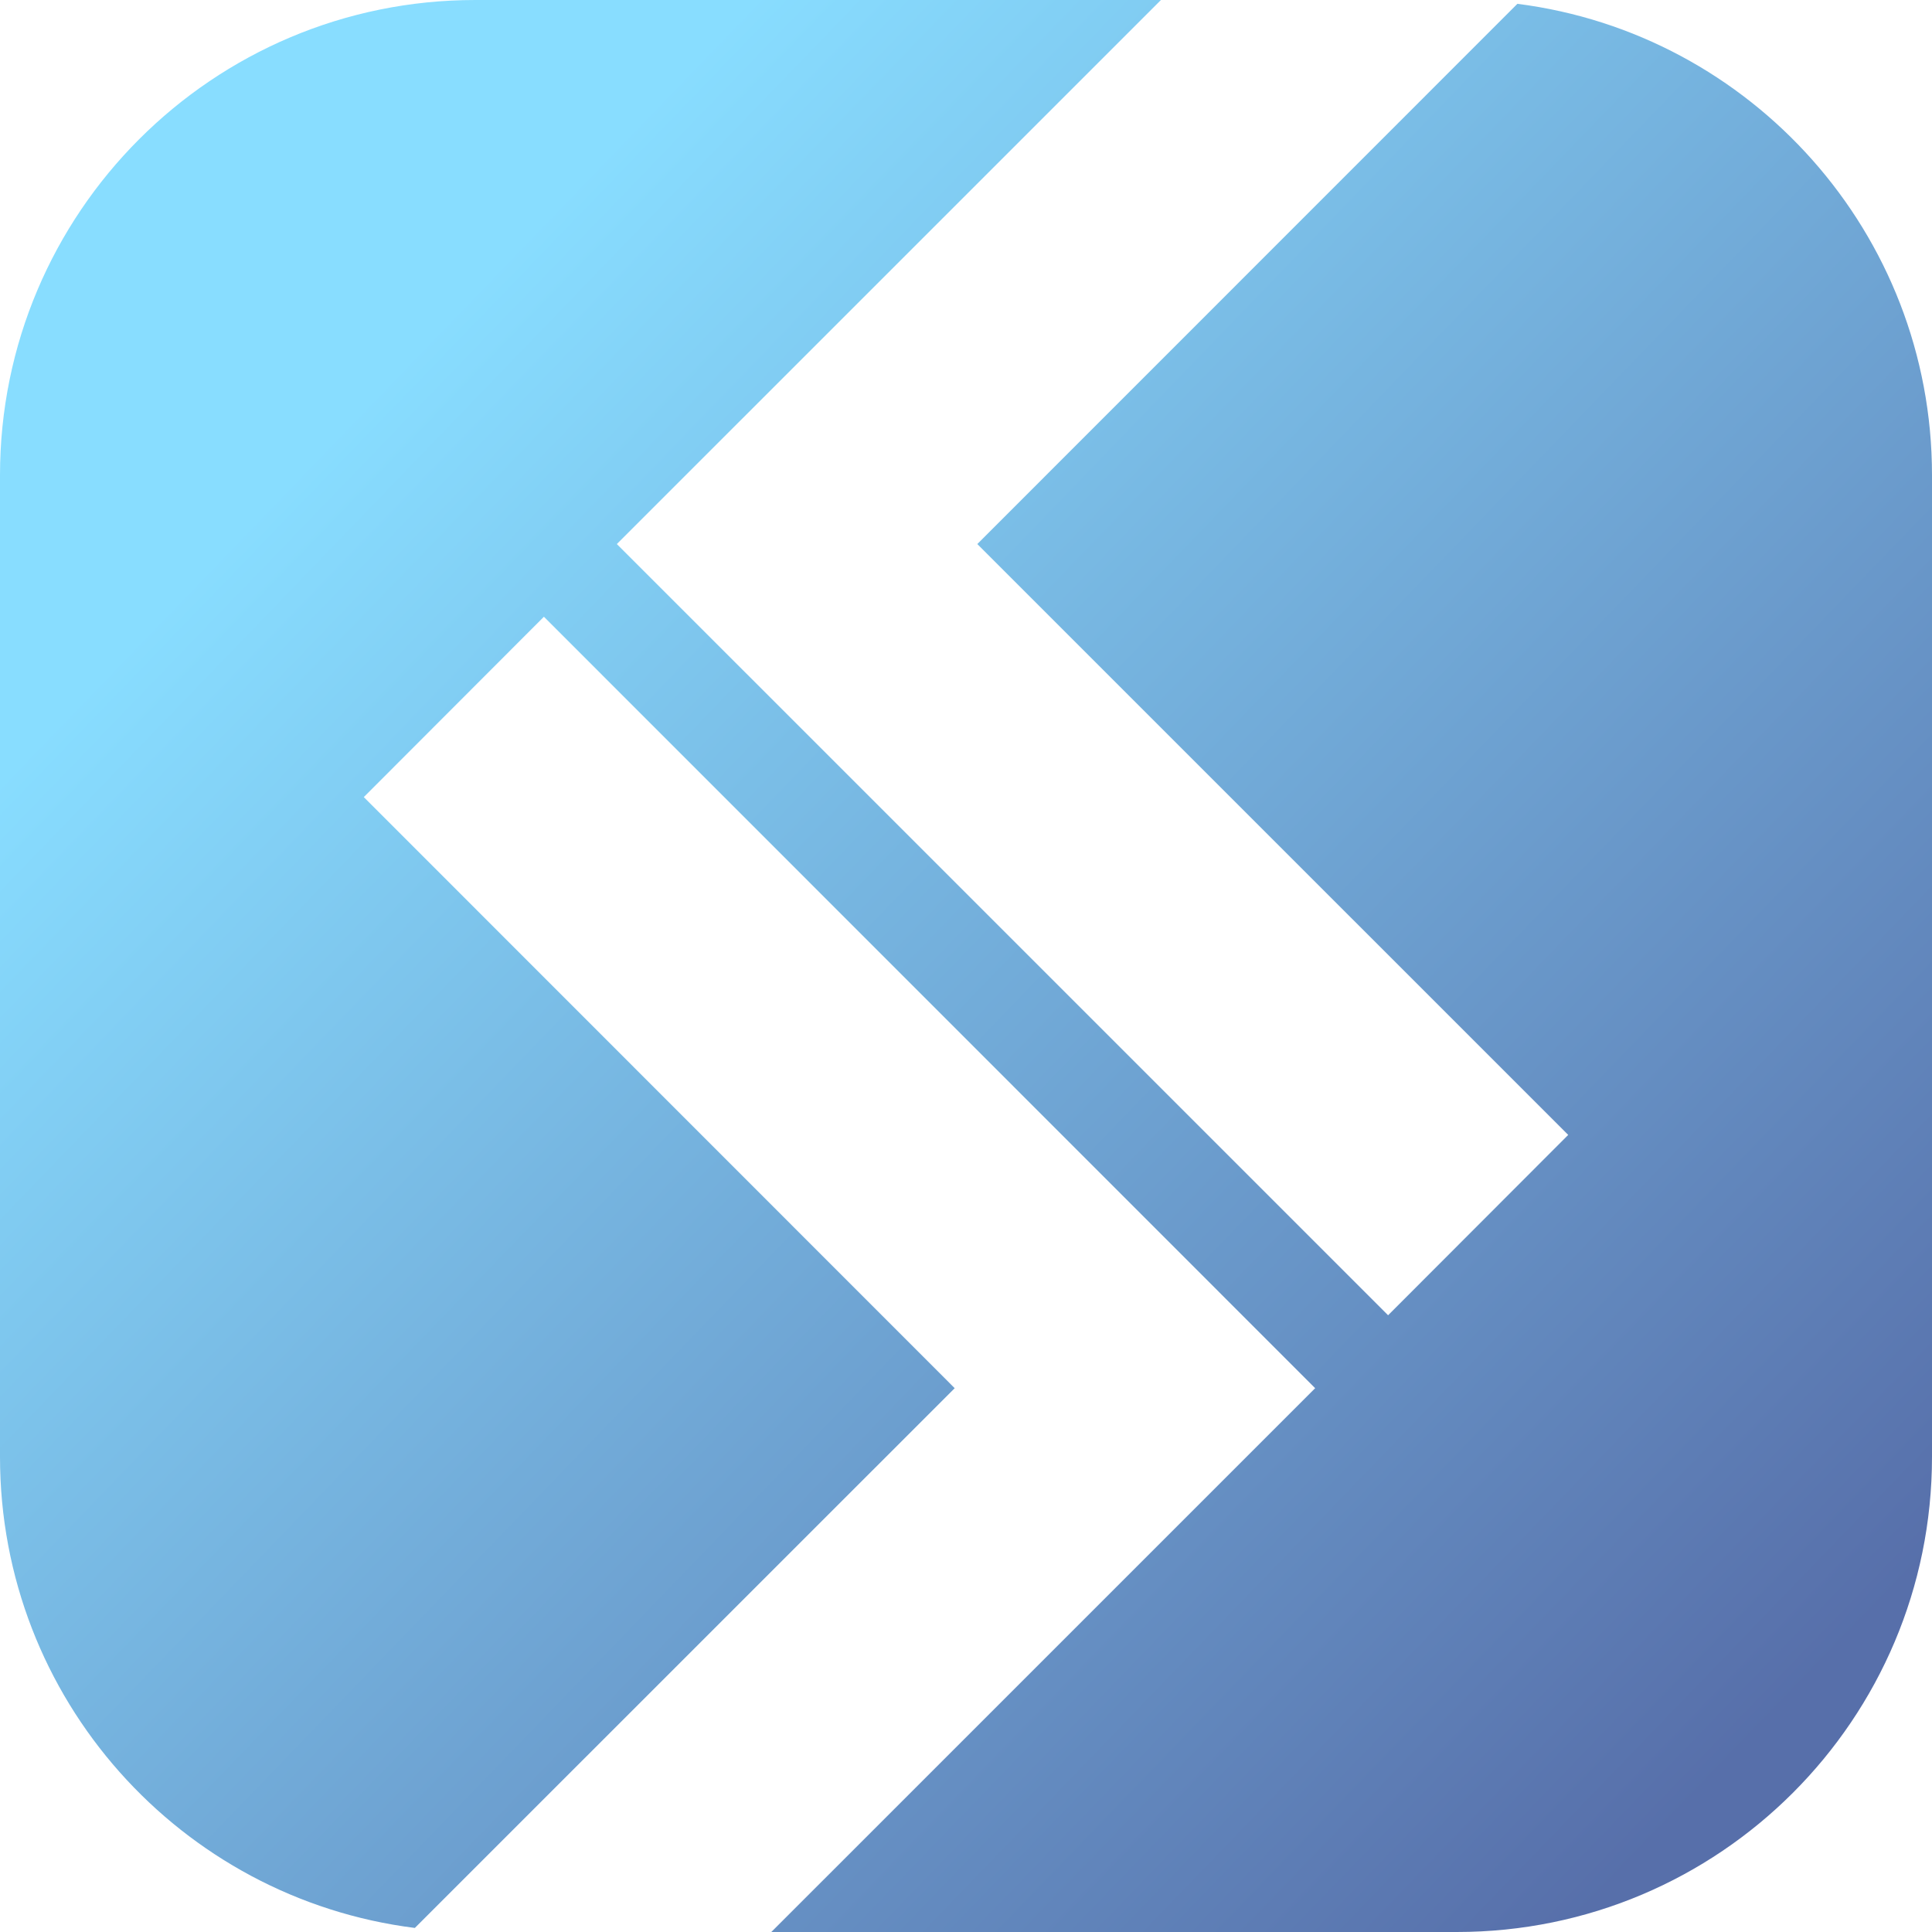 <svg width="40" height="40" viewBox="0 0 40 40" fill="none" xmlns="http://www.w3.org/2000/svg">
<path d="M40 9.838V30.162C40 35.598 35.597 40 30.161 40H15.969L27.229 28.741L11.261 12.769L7.532 16.503L19.766 28.741L8.589 39.916C3.744 39.306 0 35.175 0 30.162V9.838C0 4.407 4.403 0 9.839 0H24.036L12.771 11.264L28.739 27.231L32.468 23.497L20.234 11.264L31.416 0.079C36.256 0.694 40 4.83 40 9.838Z" fill="url(#paint0_linear_337_44429)"/>
<defs>
<linearGradient id="paint0_linear_337_44429" x1="7.684" y1="8.121" x2="36.469" y2="35.891" gradientUnits="userSpaceOnUse">
<stop stop-color="#88DDFF"/>
<stop offset="1" stop-color="#576FAA"/>
</linearGradient>
</defs>
</svg>
